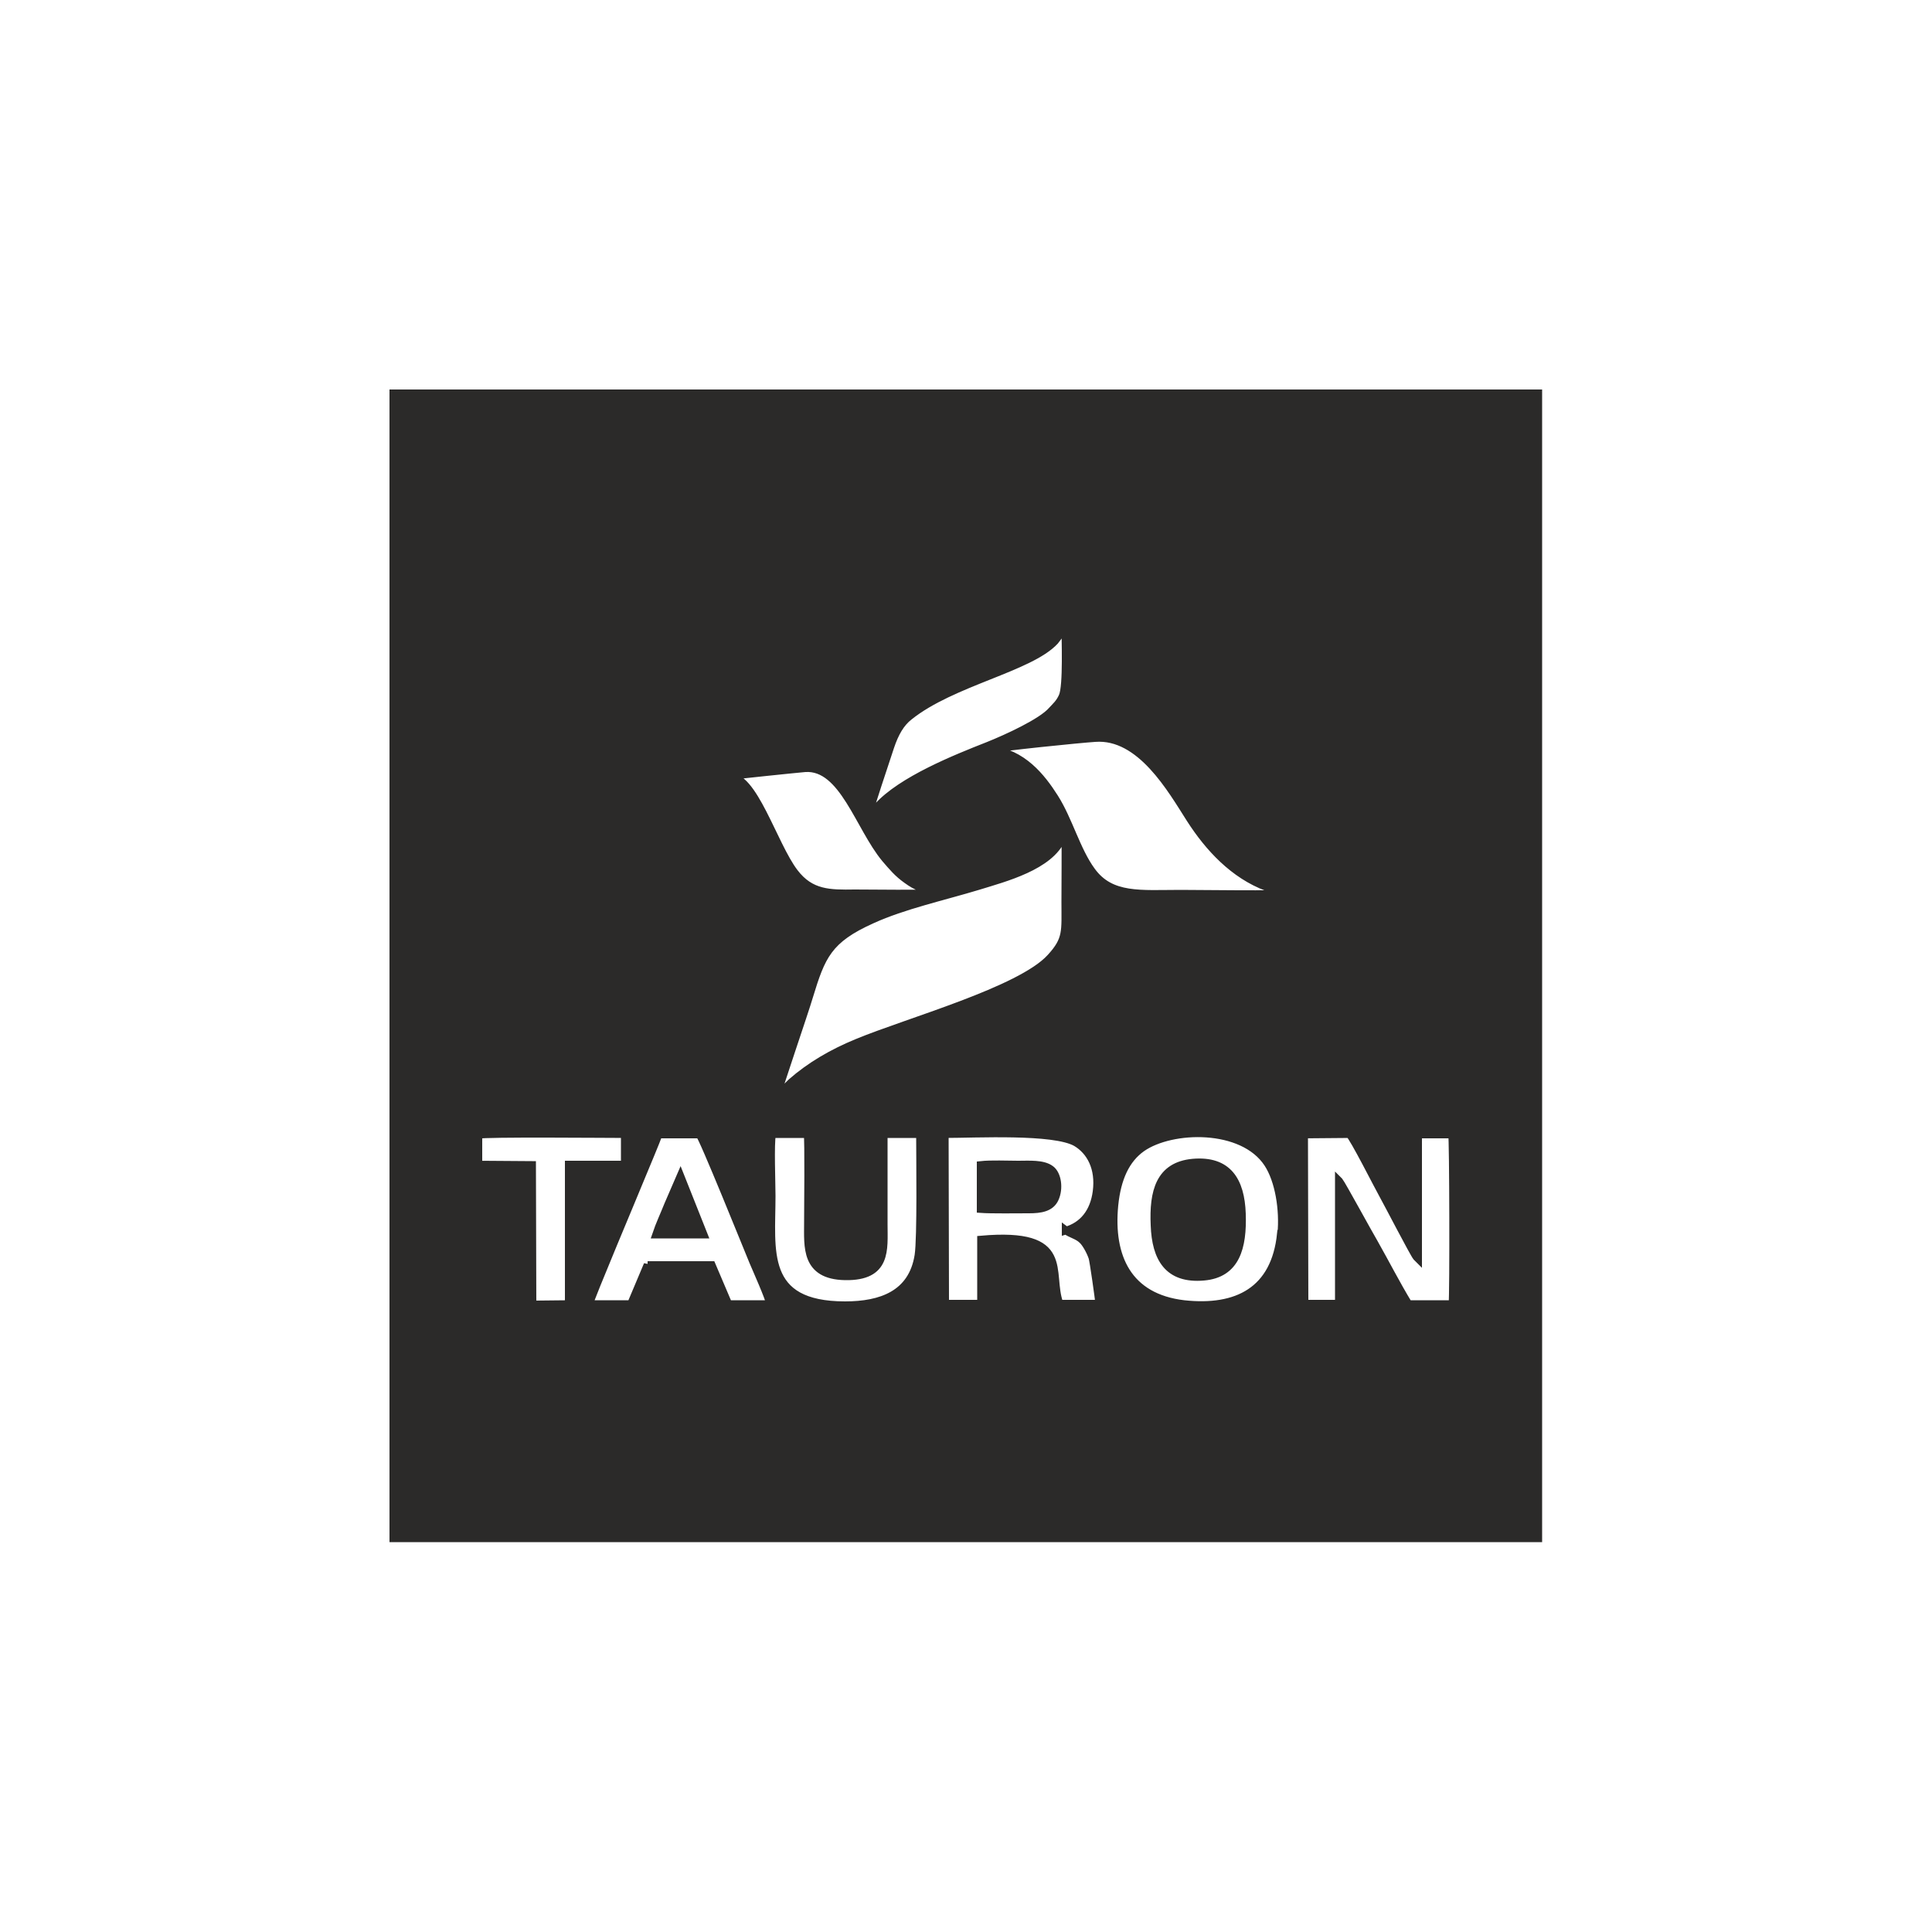 <svg xmlns="http://www.w3.org/2000/svg" xmlns:xlink="http://www.w3.org/1999/xlink" xmlns:svg="http://www.w3.org/2000/svg" xml:space="preserve" width="50mm" height="50mm" style="shape-rendering:geometricPrecision; text-rendering:geometricPrecision; image-rendering:optimizeQuality; fill-rule:evenodd; clip-rule:evenodd" viewBox="0 0 5000 5000"> <defs> <style type="text/css"> .str0 {stroke:#2B2A29;stroke-width:20} .fil0 {fill:none} .fil1 {fill:#2B2A29} </style> </defs> <g id="Warstwa_x0020_1">  <rect class="fil0" width="5000" height="5000"></rect> <path class="fil1 str0" d="M1018 1018l2963 0 0 2963 -2963 0 0 -2963zm454 1996l145 0 0 -79c-45,0 -363,-3 -379,2l0 77 139 1 1 361 94 -1 0 -361zm413 -1004c65,-7 116,176 171,248 42,55 91,55 156,54 39,0 187,2 210,-1 -34,-12 -49,-15 -75,-34 -24,-17 -37,-33 -56,-55 -68,-82 -109,-240 -207,-234 -24,2 -178,18 -199,21zm358 113c4,-8 22,-28 28,-35 62,-69 202,-125 286,-158 50,-20 139,-61 165,-91 10,-11 20,-19 28,-37 12,-27 7,-151 7,-184 -6,6 -8,15 -13,22 -4,6 -10,14 -14,19 -65,70 -266,106 -377,195 -22,17 -37,43 -49,79 -5,15 -60,180 -61,190zm-245 813c-5,23 -1,127 -1,159 0,141 -27,283 190,283 93,0 174,-28 190,-129 7,-46 4,-252 4,-314l-94 0c0,78 0,156 0,234 0,64 10,136 -100,134 -104,-2 -96,-77 -96,-139 0,-30 2,-216 -1,-229l-91 0zm-300 259c8,-24 21,-52 31,-77l32 -74 60 151 -123 0zm-22 79l166 0 43 101 108 0c-2,-15 -36,-91 -44,-110 -13,-31 -132,-327 -139,-329l-106 0c-4,14 -37,91 -45,111 -14,35 -134,319 -134,328l108 0 43 -102zm1411 -265c91,-8 124,47 127,132 3,87 -15,156 -99,163 -92,8 -124,-48 -127,-133 -4,-87 13,-154 99,-162zm229 184c6,-62 -6,-138 -35,-182 -65,-99 -249,-94 -326,-40 -41,29 -64,78 -71,148 -13,134 35,239 180,256 138,15 236,-35 251,-182zm150 -136c6,7 78,139 90,159 30,53 58,108 89,159l114 0c3,-24 2,-431 -1,-439l-88 0 0 321c-1,-1 -1,-1 -2,-2 0,0 -1,-1 -2,-2 -7,-8 -79,-147 -86,-159 -12,-21 -78,-152 -88,-159l-117 1 1 438 89 0 0 -318zm-928 -42c27,-3 69,-1 97,-1 28,0 64,-3 84,12 18,13 23,50 11,76 -11,24 -37,28 -67,28 -31,0 -97,1 -125,-1l0 -114zm220 170c45,-13 73,-48 80,-101 8,-61 -16,-105 -53,-127 -58,-33 -260,-22 -340,-22l1 439 93 0 0 -166c237,-21 173,85 203,166l103 0c-1,-11 -15,-112 -18,-120 -5,-15 -17,-37 -26,-45 -12,-12 -30,-15 -43,-25zm582 -874c-23,-6 -39,-7 -61,-15 -86,-32 -151,-102 -199,-177 -48,-75 -128,-218 -246,-209 -34,2 -253,24 -271,30 83,8 133,72 166,124 37,58 57,137 96,190 50,69 127,59 230,59 51,0 253,3 286,-1zm-1333 539c5,-12 33,-42 41,-49 49,-43 106,-76 169,-102 132,-55 424,-135 502,-221 43,-47 38,-67 38,-144 0,-60 1,-122 0,-182 -5,7 -6,11 -9,18 -31,72 -148,102 -216,123 -89,27 -194,50 -275,87 -114,51 -131,94 -163,199 -10,35 -87,259 -88,271z"></path> <path class="fil0" d="M2008 2851c5,-12 33,-42 41,-49 49,-43 106,-76 169,-102 132,-55 424,-135 502,-221 43,-47 38,-67 38,-144 0,-60 1,-122 0,-182 -5,7 -6,11 -9,18 -31,72 -148,102 -216,123 -89,27 -194,50 -275,87 -114,51 -131,94 -163,199 -10,35 -87,259 -88,271z"></path> <path class="fil0" d="M3342 2312c-23,-6 -39,-7 -61,-15 -86,-32 -151,-102 -199,-177 -48,-75 -128,-218 -246,-209 -34,2 -253,24 -271,30 83,8 133,72 166,124 37,58 57,137 96,190 50,69 127,59 230,59 51,0 253,3 286,-1z"></path> <path class="fil0" d="M2540 3016c27,-3 69,-1 97,-1 28,0 64,-3 84,12 18,13 23,50 11,76 -11,24 -37,28 -67,28 -31,0 -97,1 -125,-1l0 -114zm220 170c45,-13 73,-48 80,-101 8,-61 -16,-105 -53,-127 -58,-33 -260,-22 -340,-22l1 439 93 0 0 -166c237,-21 173,85 203,166l103 0c-1,-11 -15,-112 -18,-120 -5,-15 -17,-37 -26,-45 -12,-12 -30,-15 -43,-25z"></path> <path class="fil0" d="M3468 3057c6,7 78,139 90,159 30,53 58,108 89,159l114 0c3,-24 2,-431 -1,-439l-88 0 0 321c-1,-1 -1,-1 -2,-2 0,0 -1,-1 -2,-2 -7,-8 -79,-147 -86,-159 -12,-21 -78,-152 -88,-159l-117 1 1 438 89 0 0 -318z"></path> <path class="fil0" d="M3088 3009c91,-8 124,47 127,132 3,87 -15,156 -99,163 -92,8 -124,-48 -127,-133 -4,-87 13,-154 99,-162zm229 184c6,-62 -6,-138 -35,-182 -65,-99 -249,-94 -326,-40 -41,29 -64,78 -71,148 -13,134 35,239 180,256 138,15 236,-35 251,-182z"></path> <path class="fil0" d="M1699 3195c8,-24 21,-52 31,-77l32 -74 60 151 -123 0zm-22 79l166 0 43 101 108 0c-2,-15 -36,-91 -44,-110 -13,-31 -132,-327 -139,-329l-106 0c-4,14 -37,91 -45,111 -14,35 -134,319 -134,328l108 0 43 -102z"></path> <path class="fil0" d="M1999 2937c-5,23 -1,127 -1,159 0,141 -27,283 190,283 93,0 174,-28 190,-129 7,-46 4,-252 4,-314l-94 0c0,78 0,156 0,234 0,64 10,136 -100,134 -104,-2 -96,-77 -96,-139 0,-30 2,-216 -1,-229l-91 0z"></path> <path class="fil0" d="M2244 2123c4,-8 22,-28 28,-35 62,-69 202,-125 286,-158 50,-20 139,-61 165,-91 10,-11 20,-19 28,-37 12,-27 7,-151 7,-184 -6,6 -8,15 -13,22 -4,6 -10,14 -14,19 -65,70 -266,106 -377,195 -22,17 -37,43 -49,79 -5,15 -60,180 -61,190z"></path> <path class="fil0" d="M1886 2011c65,-7 116,176 171,248 42,55 91,55 156,54 39,0 187,2 210,-1 -34,-12 -49,-15 -75,-34 -24,-17 -37,-33 -56,-55 -68,-82 -109,-240 -207,-234 -24,2 -178,18 -199,21z"></path> <path class="fil0" d="M1377 3016c6,13 2,316 2,358l91 0 0 -351c1,-9 1,-5 3,-8l145 0 0 -79c-45,0 -363,-3 -379,2l0 77 139 1z"></path> <path class="fil0" d="M1472 3015c-2,3 -2,-1 -3,8l0 351 -91 0c0,-42 5,-345 -2,-358l1 361 94 -1 0 -361z"></path> </g> </svg>